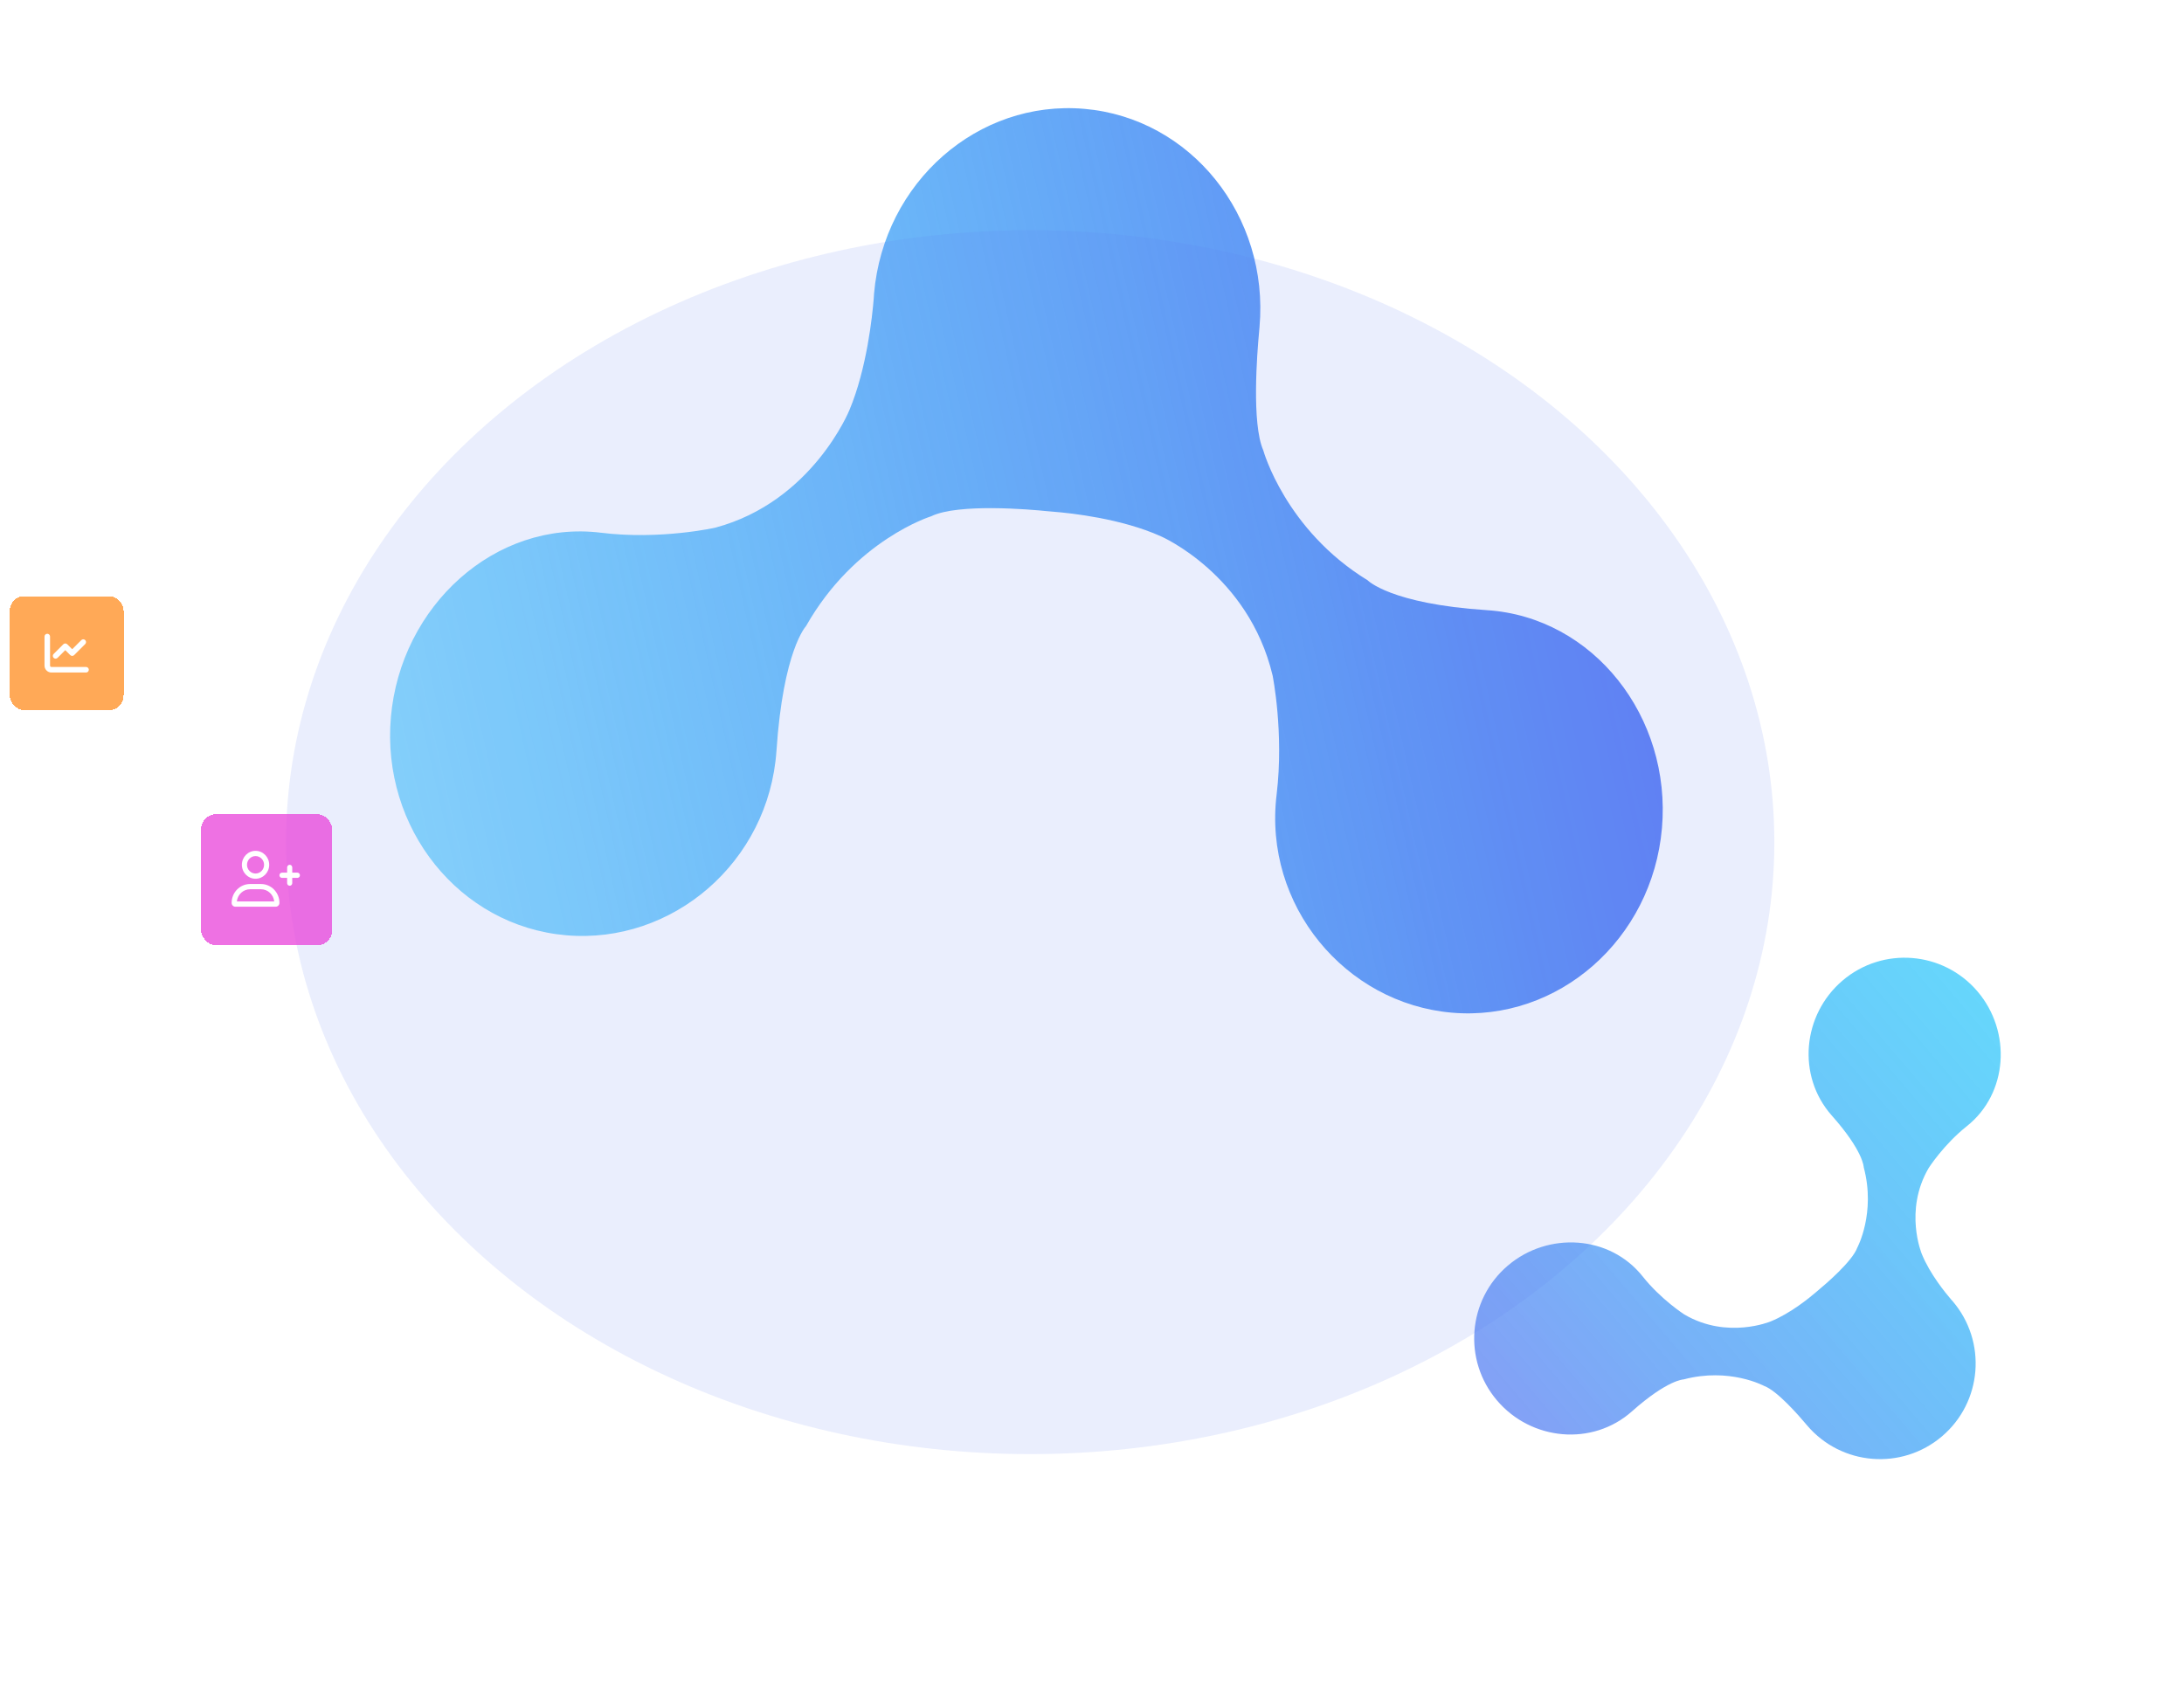 <svg width="901" height="695" viewBox="0 0 901 695" fill="none" xmlns="http://www.w3.org/2000/svg">
<path d="M760.149 404.587C776.743 390.453 801.654 392.458 815.799 409.066C829.945 425.674 828.436 451.183 811.366 464.72C801.824 472.298 795.679 481.93 795.679 481.93C785.335 499.57 792.849 517.46 792.849 517.46C796.158 525.67 802.796 533.729 804.922 536.188C805.353 536.694 805.595 536.94 805.595 536.94C819.773 553.586 817.77 578.514 801.175 592.648C784.581 606.782 759.67 604.777 745.525 588.169C745.301 587.907 745.078 587.644 744.854 587.382C742.319 584.367 733.207 573.821 727.743 571.845C727.743 571.845 713.464 564.148 694.575 569.176C694.575 569.176 688.005 569.241 673.256 582.353C656.965 596.843 631.75 594.482 617.605 577.874C603.46 561.267 605.444 536.354 622.039 522.22C638.633 508.087 664.14 509.616 677.689 526.699C685.273 536.249 694.909 542.402 694.909 542.402C712.555 552.761 730.437 545.261 730.437 545.261C738.644 541.958 746.697 535.326 749.153 533.201C749.228 533.137 749.303 533.073 749.378 533.01C749.733 532.707 749.921 532.547 749.921 532.547C749.921 532.547 750.089 532.403 750.389 532.148C752.856 530.112 764.187 520.461 766.229 514.776C766.229 514.776 773.913 500.501 768.871 481.606C768.871 481.606 768.801 475.035 755.678 460.273C741.214 443.937 743.555 418.721 760.149 404.587Z" fill="url(#paint0_linear_734_20)"/>
<path d="M233.485 385.901C189.582 382.063 157.252 341.782 161.262 295.914C165.271 250.046 204.289 214.385 248.003 219.823C272.454 222.848 295.071 217.73 295.071 217.73C335.205 206.997 350.447 169.153 350.447 169.153C357.639 151.994 359.905 130.074 360.453 123.236C360.575 121.838 360.588 121.109 360.588 121.109C364.607 75.137 403.485 41.081 447.388 44.919C491.292 48.757 523.621 89.037 519.611 134.905C519.548 135.63 519.485 136.355 519.421 137.08C518.648 145.359 516.285 174.678 521.155 185.797C521.155 185.797 530.219 218.619 564.2 239.43C564.2 239.43 573.585 249.171 613.403 251.765C657.392 254.619 689.636 295.883 685.626 341.751C681.617 387.619 642.789 421.68 598.885 417.842C554.982 414.004 521.121 373.538 526.662 327.856C529.744 302.303 525.014 278.728 525.014 278.728C515.039 236.906 478.907 221.28 478.907 221.28C462.525 213.902 441.547 211.703 435.001 211.183C434.803 211.165 434.605 211.148 434.407 211.131C433.465 211.048 432.97 211.005 432.97 211.005C432.97 211.005 432.524 210.966 431.731 210.897C425.298 210.23 395.319 207.609 384.212 213.003C384.212 213.003 352.705 222.716 332.513 258.354C332.513 258.354 323.112 268.226 320.325 309.819C317.158 355.76 277.389 389.739 233.485 385.901Z" fill="url(#paint1_linear_734_20)"/>
<g filter="url(#filter0_f_734_20)">
<ellipse cx="425" cy="347.5" rx="307" ry="252.5" fill="#6081F3" fill-opacity="0.13"/>
</g>
<g filter="url(#filter1_d_734_20)">
<rect x="83" y="336" width="54" height="54" rx="6" fill="#E949DB" fill-opacity="0.78" shape-rendering="crispEdges"/>
</g>
<g clip-path="url(#clip0_734_20)">
<path d="M105.422 362.595C108.535 362.595 111.057 360.014 111.057 356.832C111.057 353.649 108.535 351.069 105.422 351.069C102.31 351.069 99.788 353.649 99.788 356.832C99.788 360.014 102.31 362.595 105.422 362.595ZM105.422 353.23C107.364 353.23 108.944 354.846 108.944 356.832C108.944 358.818 107.364 360.433 105.422 360.433C103.481 360.433 101.901 358.817 101.901 356.832C101.901 354.846 103.481 353.23 105.422 353.23ZM107.654 364.756H103.19C98.978 364.756 95.561 368.249 95.561 372.558C95.561 373.422 96.245 374.12 97.087 374.12H113.758C114.601 374.12 115.283 373.422 115.283 372.558C115.283 368.249 111.867 364.756 107.654 364.756ZM97.706 371.959C97.999 369.127 100.347 366.917 103.19 366.917H107.654C110.499 366.917 112.809 369.129 113.139 371.959H97.706ZM122.679 360.073H120.566V357.912C120.566 357.318 120.095 356.832 119.509 356.832C118.924 356.832 118.453 357.316 118.453 357.912V360.073H116.34C115.759 360.073 115.283 360.56 115.283 361.154C115.283 361.748 115.756 362.234 116.34 362.234H118.453V364.395C118.453 364.994 118.928 365.476 119.509 365.476C120.09 365.476 120.566 364.992 120.566 364.395V362.234H122.679C123.264 362.234 123.735 361.753 123.735 361.154C123.735 360.555 123.264 360.073 122.679 360.073Z" fill="white"/>
</g>
<g filter="url(#filter2_d_734_20)">
<rect x="4" y="246" width="47" height="47" rx="6" fill="#FFA045" fill-opacity="0.9" shape-rendering="crispEdges"/>
</g>
<g clip-path="url(#clip1_734_20)">
<path d="M20.648 274.64C20.648 274.954 20.904 275.211 21.219 275.211H35.499C36.131 275.211 36.641 275.722 36.641 276.353C36.641 276.985 36.131 277.496 35.499 277.496H21.219C19.642 277.496 18.363 276.218 18.363 274.64V262.645C18.363 262.014 18.875 261.503 19.506 261.503C20.136 261.503 20.648 262.014 20.648 262.645V274.64ZM30.594 270.306C30.148 270.752 29.426 270.752 28.98 270.306L26.931 268.26L23.739 271.448C23.293 271.895 22.572 271.895 22.126 271.448C21.679 271.002 21.679 270.281 22.126 269.835L26.124 265.837C26.57 265.39 27.291 265.39 27.738 265.837L29.787 267.882L33.55 264.123C33.996 263.676 34.717 263.676 35.163 264.123C35.609 264.569 35.609 265.29 35.163 265.737L30.594 270.306Z" fill="white"/>
</g>
<defs>
<filter id="filter0_f_734_20" x="23" y="-0" width="804" height="695" filterUnits="userSpaceOnUse" color-interpolation-filters="sRGB">
<feFlood flood-opacity="0" result="BackgroundImageFix"/>
<feBlend mode="normal" in="SourceGraphic" in2="BackgroundImageFix" result="shape"/>
<feGaussianBlur stdDeviation="47.5" result="effect1_foregroundBlur_734_20"/>
</filter>
<filter id="filter1_d_734_20" x="79" y="332" width="62" height="62" filterUnits="userSpaceOnUse" color-interpolation-filters="sRGB">
<feFlood flood-opacity="0" result="BackgroundImageFix"/>
<feColorMatrix in="SourceAlpha" type="matrix" values="0 0 0 0 0 0 0 0 0 0 0 0 0 0 0 0 0 0 127 0" result="hardAlpha"/>
<feOffset/>
<feGaussianBlur stdDeviation="2"/>
<feComposite in2="hardAlpha" operator="out"/>
<feColorMatrix type="matrix" values="0 0 0 0 0 0 0 0 0 0 0 0 0 0 0 0 0 0 0.25 0"/>
<feBlend mode="normal" in2="BackgroundImageFix" result="effect1_dropShadow_734_20"/>
<feBlend mode="normal" in="SourceGraphic" in2="effect1_dropShadow_734_20" result="shape"/>
</filter>
<filter id="filter2_d_734_20" x="0" y="242" width="55" height="55" filterUnits="userSpaceOnUse" color-interpolation-filters="sRGB">
<feFlood flood-opacity="0" result="BackgroundImageFix"/>
<feColorMatrix in="SourceAlpha" type="matrix" values="0 0 0 0 0 0 0 0 0 0 0 0 0 0 0 0 0 0 127 0" result="hardAlpha"/>
<feOffset/>
<feGaussianBlur stdDeviation="2"/>
<feComposite in2="hardAlpha" operator="out"/>
<feColorMatrix type="matrix" values="0 0 0 0 0 0 0 0 0 0 0 0 0 0 0 0 0 0 0.25 0"/>
<feBlend mode="normal" in2="BackgroundImageFix" result="effect1_dropShadow_734_20"/>
<feBlend mode="normal" in="SourceGraphic" in2="effect1_dropShadow_734_20" result="shape"/>
</filter>
<linearGradient id="paint0_linear_734_20" x1="647.037" y1="612.43" x2="845.232" y2="443.621" gradientUnits="userSpaceOnUse">
<stop stop-color="#6086F3" stop-opacity="0.78"/>
<stop offset="1" stop-color="#00BBF9" stop-opacity="0.6"/>
</linearGradient>
<linearGradient id="paint1_linear_734_20" x1="756.238" y1="151.32" x2="83.436" y2="302.001" gradientUnits="userSpaceOnUse">
<stop offset="0.151" stop-color="#6081F3"/>
<stop offset="1" stop-color="#00BBF9" stop-opacity="0.41"/>
</linearGradient>
<clipPath id="clip0_734_20">
<rect width="28.174" height="23.051" fill="white" transform="translate(95.561 351.069)"/>
</clipPath>
<clipPath id="clip1_734_20">
<rect width="18.278" height="18.278" fill="white" transform="translate(18.363 260.36)"/>
</clipPath>
</defs>
</svg>
